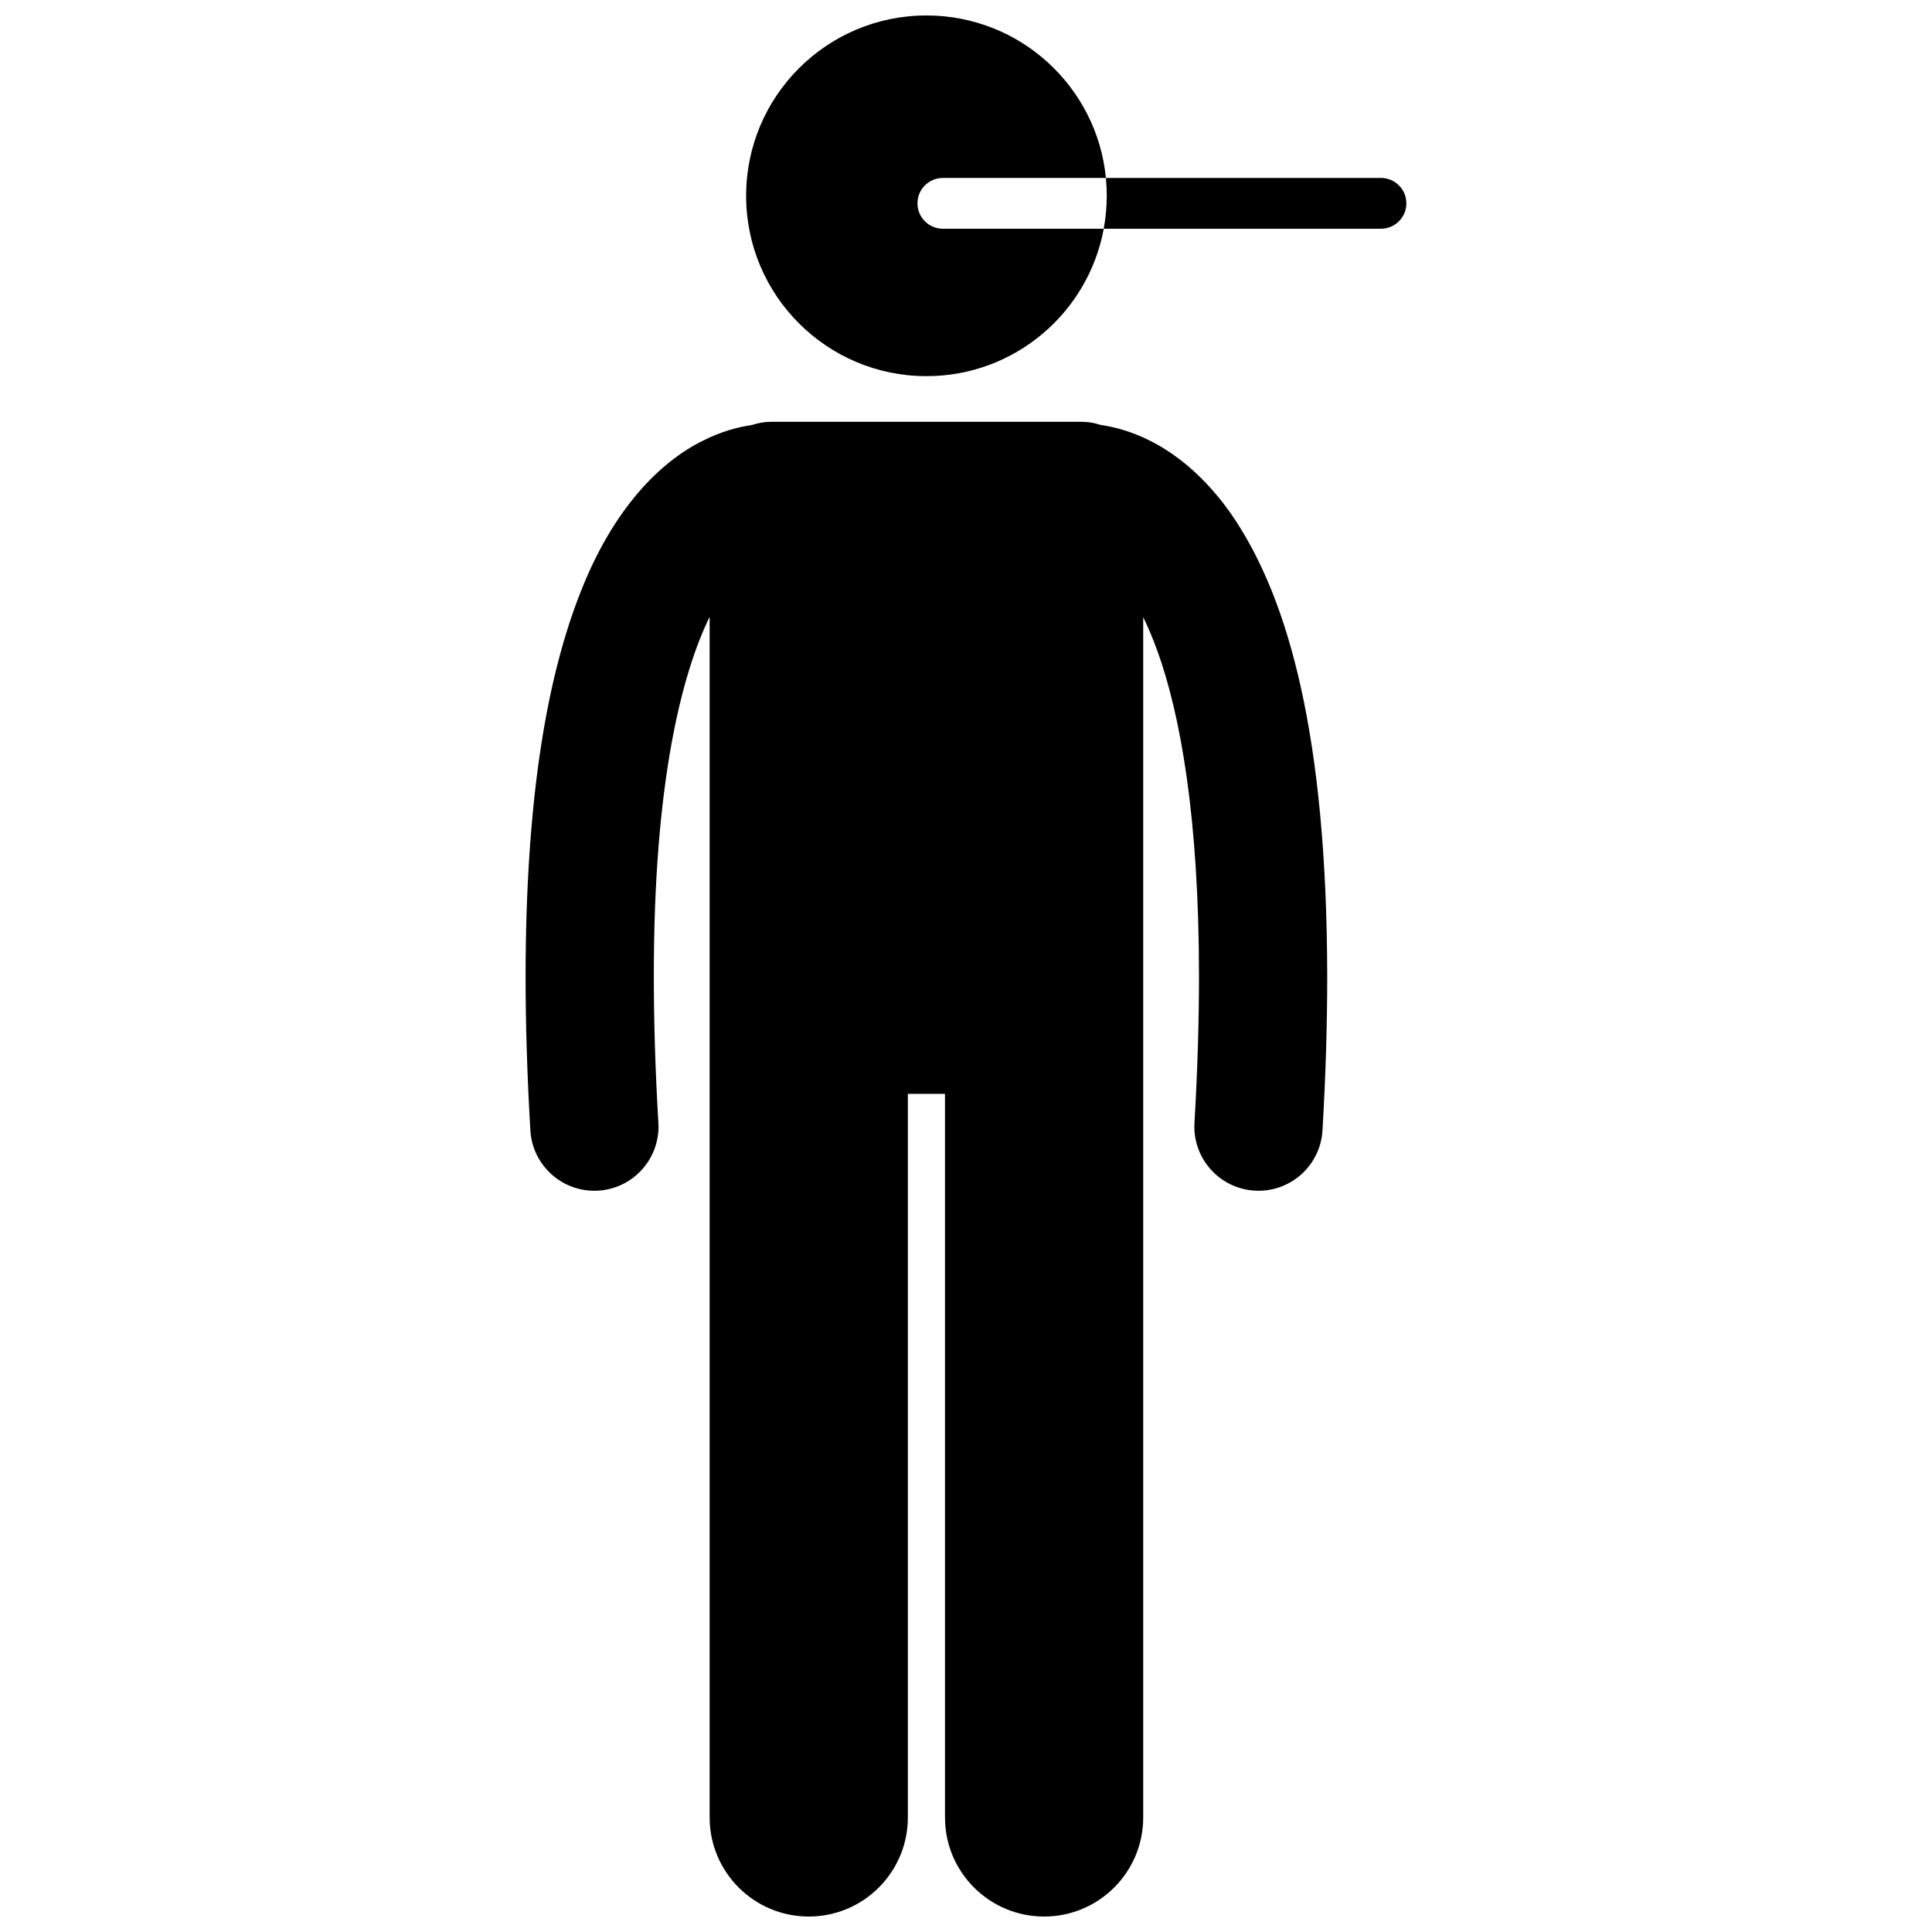 <?xml version="1.0" encoding="UTF-8"?>
<!-- Uploaded to: ICON Repo, www.iconrepo.com, Generator: ICON Repo Mixer Tools -->
<svg width="800px" height="800px" version="1.1" viewBox="144 144 512 512" xmlns="http://www.w3.org/2000/svg">
 <defs>
  <clipPath id="b">
   <path d="m283 255h213v396.9h-213z"/>
  </clipPath>
  <clipPath id="a">
   <path d="m341 148.09h97v95.906h-97z"/>
  </clipPath>
 </defs>
 <g clip-path="url(#b)">
  <path d="m301.5 459.57c0.336 0 0.672-0.012 1.008-0.031 9.375-0.555 16.52-8.598 15.973-17.961-0.836-14.125-1.211-26.996-1.207-38.707-0.074-51.43 7.422-80.324 14.789-95.41v318.18c0 14.508 11.762 26.262 26.262 26.262 14.504 0 26.266-11.754 26.266-26.262v-191.75h9.844v191.75c0 14.508 11.762 26.262 26.262 26.262 14.504 0 26.266-11.754 26.266-26.262v-318.09c1.258 2.582 2.527 5.543 3.773 8.996 5.988 16.598 11.027 43.824 11.008 86.32 0 11.715-0.375 24.586-1.199 38.715-0.543 9.367 6.606 17.406 15.977 17.949 0.336 0.02 0.672 0.031 1.004 0.031 8.934 0 16.422-6.969 16.949-16.008 0.859-14.727 1.254-28.25 1.254-40.688-0.086-64.109-10.324-99.59-24.293-120.93-6.973-10.586-15.137-17.383-22.676-21.141-4.93-2.488-9.445-3.66-13.047-4.176-1.629-0.539-3.359-0.844-5.172-0.844h-82.059c-1.809 0-3.547 0.305-5.172 0.844-3.606 0.516-8.121 1.684-13.055 4.176-11.426 5.66-23.742 18.055-32.359 40.016-8.727 22.047-14.582 53.918-14.609 102.05 0.004 12.441 0.402 25.965 1.266 40.695 0.535 9.035 8.02 16.004 16.949 16.004z"/>
 </g>
 <g clip-path="url(#a)">
  <path d="m387.14 197.89c0-3.715 3.012-6.727 6.727-6.727h43.211c-2.371-24.176-22.762-43.066-47.555-43.066-26.398 0-47.793 21.398-47.793 47.793 0 26.398 21.395 47.793 47.793 47.793 23.41 0 42.879-16.84 46.984-39.066h-42.641c-3.715 0-6.727-3.012-6.727-6.727z"/>
 </g>
 <path d="m509.98 191.16h-72.91c0.152 1.555 0.234 3.133 0.234 4.727 0 2.981-0.285 5.898-0.809 8.727h73.48c3.715 0 6.727-3.012 6.727-6.731 0.004-3.711-3.008-6.723-6.723-6.723z"/>
</svg>